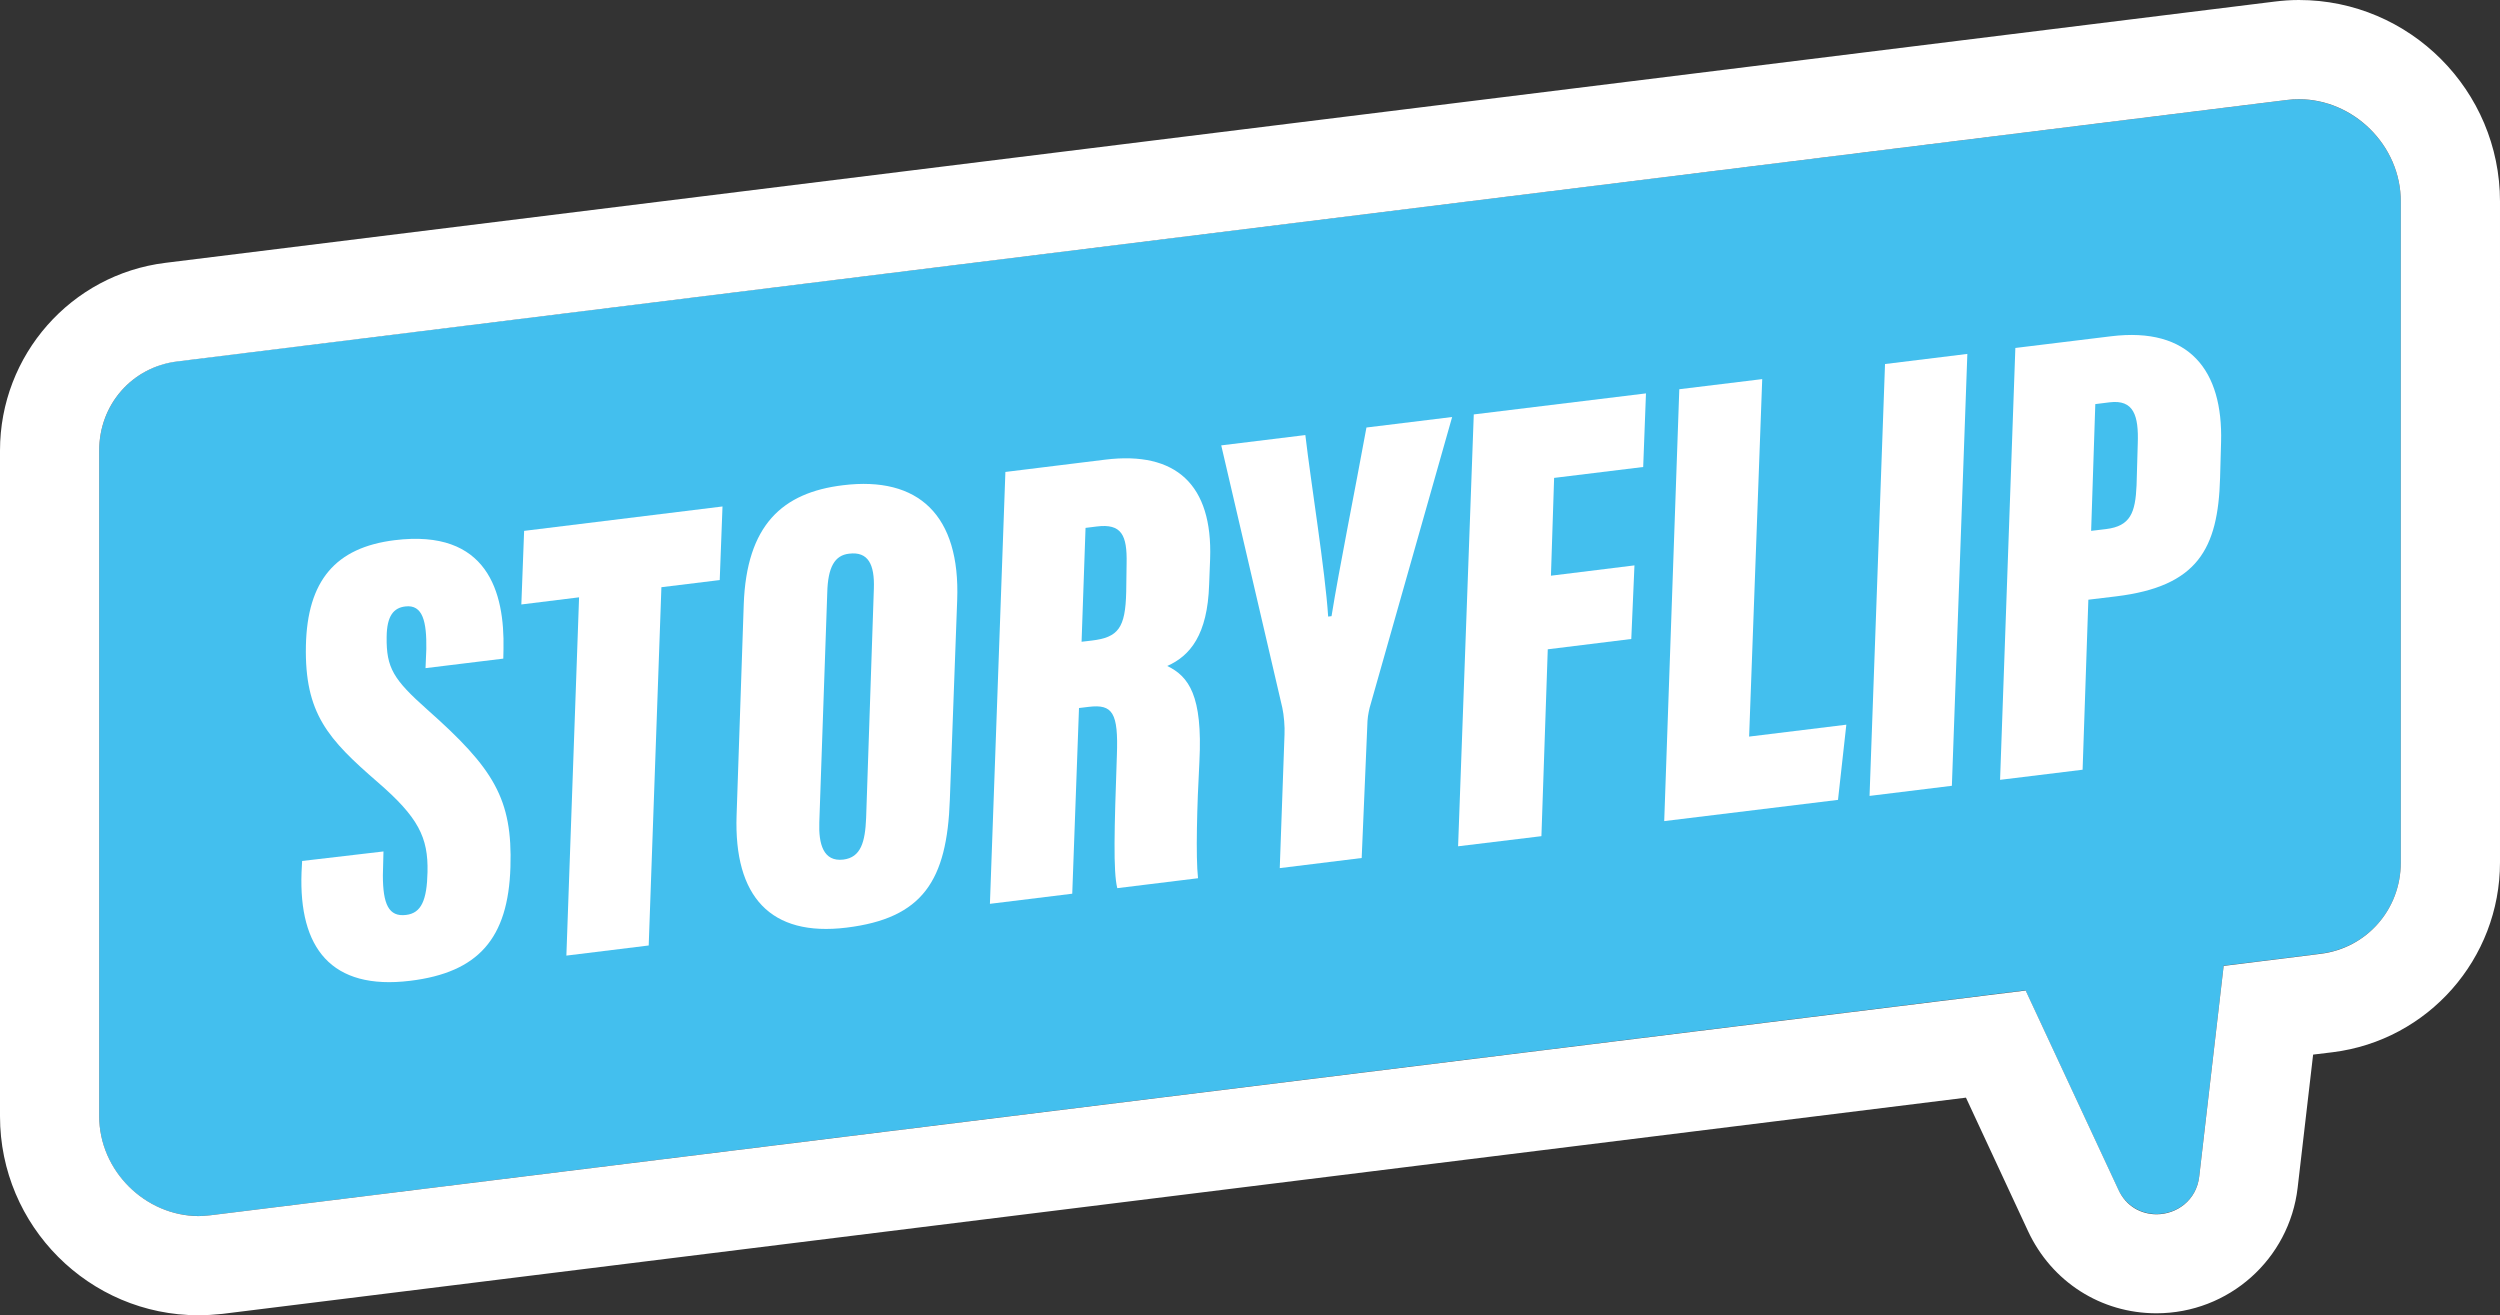 <?xml version="1.0" encoding="utf-8"?>
<!-- Generator: Adobe Illustrator 27.9.0, SVG Export Plug-In . SVG Version: 6.00 Build 0)  -->
<svg version="1.1" id="Ebene_1" xmlns="http://www.w3.org/2000/svg" xmlns:xlink="http://www.w3.org/1999/xlink" x="0px" y="0px"
	 viewBox="0 0 126.02 66.29" style="enable-background:new 0 0 126.02 66.29;" xml:space="preserve">
<rect x="0" y="0" width="126.02" height="66.29" fill="#333333" stroke="none"/>
<style type="text/css">
	.st0{fill:#43BFEE;}
	.st1{fill:#FFFFFF;}
</style>
<g>
	<g>
		<path class="st0" d="M115.27,5.04L8.94,18.21C6.66,18.5,5,20.39,5,22.71v33.56c0,2.97,2.68,5.35,5.6,4.99l91.5-11.34l4.67,10.03
			c0.92,1.97,3.84,1.5,4.09-0.66l1.23-10.61l4.89-0.61c2.34-0.29,4.04-2.23,4.04-4.61V10.16C121.02,7.12,118.27,4.67,115.27,5.04z"
			/>
		<path class="st1" d="M115.88,5c2.75,0,5.14,2.32,5.14,5.16v33.31c0,2.37-1.71,4.32-4.04,4.61l-4.89,0.61l-1.23,10.61
			c-0.14,1.22-1.15,1.91-2.15,1.91c-0.77,0-1.54-0.39-1.93-1.25l-4.67-10.03L10.6,61.26c-0.2,0.02-0.39,0.04-0.59,0.04
			C7.33,61.29,5,59.03,5,56.26V22.71c0-2.32,1.66-4.21,3.94-4.49L115.27,5.04C115.48,5.01,115.68,5,115.88,5 M115.88,0
			c-0.41,0-0.82,0.03-1.22,0.08L8.33,13.25C3.58,13.84,0,17.9,0,22.71v33.56c0,5.53,4.49,10.03,10.01,10.03
			c0.4,0,0.81-0.03,1.2-0.07L99.1,55.33l3.13,6.73c1.19,2.55,3.67,4.14,6.47,4.14c3.64,0,6.7-2.72,7.12-6.33l0.78-6.71l0.99-0.12
			c4.81-0.6,8.43-4.71,8.43-9.57V10.16C126.02,4.56,121.47,0,115.88,0L115.88,0z"/>
	</g>
	<g>
		<path class="st1" d="M19.33,42.92l-0.03,1.2c0,1.45,0.29,2.11,1.17,2c0.77-0.09,1.05-0.75,1.08-2.16
			c0.04-1.75-0.46-2.76-2.52-4.54c-2.49-2.16-3.68-3.45-3.61-6.87c0.07-3.28,1.49-4.95,4.47-5.32c4.7-0.58,5.55,2.63,5.49,5.49
			l-0.01,0.48l-3.92,0.48l0.04-0.96c0.02-1.37-0.17-2.26-1.06-2.15c-0.58,0.07-0.93,0.46-0.94,1.54c-0.02,1.56,0.34,2.14,2.06,3.67
			c3.34,2.96,4.29,4.49,4.18,7.93c-0.11,3.6-1.62,5.31-5.05,5.73c-4,0.49-5.62-1.67-5.48-5.46l0.03-0.58L19.33,42.92z"/>
		<path class="st1" d="M29.19,30.11l-2.91,0.36l0.14-3.71l10-1.23l-0.14,3.71l-2.94,0.36L32.7,47.66l-4.15,0.51L29.19,30.11z"/>
		<path class="st1" d="M48.25,30.25L47.88,40.3c-0.14,4.1-1.37,5.99-5.21,6.46c-3.83,0.47-5.68-1.56-5.54-5.66l0.36-10.62
			c0.14-4.02,1.95-5.65,5-6.02C46.31,23.99,48.41,25.98,48.25,30.25z M41.7,29.89L41.3,41.45c-0.04,1.09,0.2,2,1.21,1.88
			c0.89-0.11,1.1-0.89,1.15-2.1l0.39-11.57c0.04-1.2-0.28-1.87-1.25-1.75C42.08,27.99,41.73,28.58,41.7,29.89z"/>
		<path class="st1" d="M54.39,35.69l-0.34,9.36l-4.15,0.51l0.78-21.77l5.03-0.62c3.57-0.44,5.42,1.26,5.29,5l-0.05,1.3
			c-0.08,2.53-0.96,3.59-2.11,4.1c1.08,0.53,1.79,1.48,1.62,4.82c-0.12,2.19-0.19,4.81-0.07,5.88l-4.07,0.5
			c-0.21-0.84-0.15-2.98-0.02-6.7c0.08-2.15-0.22-2.58-1.41-2.44L54.39,35.69z M54.52,32.35l0.51-0.06c1.34-0.16,1.7-0.63,1.74-2.46
			l0.02-1.43c0.03-1.42-0.25-2.02-1.51-1.86l-0.56,0.07L54.52,32.35z"/>
		<path class="st1" d="M64.51,43.76l0.24-6.74c0.02-0.37-0.03-0.98-0.11-1.34l-3.08-13.23l4.24-0.52c0.29,2.48,1,6.83,1.15,9.15
			l0.17-0.02c0.38-2.37,1.18-6.33,1.76-9.51l4.32-0.53l-4.16,14.66c-0.07,0.31-0.11,0.5-0.12,0.97l-0.28,6.6L64.51,43.76z"/>
		<path class="st1" d="M74.29,20.89l8.68-1.06l-0.14,3.71l-4.49,0.55l-0.16,4.93l4.21-0.52l-0.16,3.71l-4.21,0.52l-0.32,9.42
			l-4.2,0.51L74.29,20.89z"/>
		<path class="st1" d="M84.65,19.62l4.18-0.51l-0.66,18.02l4.9-0.6l-0.42,3.79l-8.76,1.07L84.65,19.62z"/>
		<path class="st1" d="M99.17,17.84l-0.78,21.77l-4.15,0.51l0.78-21.77L99.17,17.84z"/>
		<path class="st1" d="M101.59,17.54l4.83-0.59c3.95-0.48,5.64,1.73,5.54,5.33l-0.05,1.81c-0.1,3.6-1.15,5.47-5.23,5.97l-1.41,0.17
			l-0.29,8.57l-4.16,0.51L101.59,17.54z M105.41,26.76l0.75-0.09c1.23-0.15,1.48-0.82,1.54-2.21l0.06-2.1
			c0.05-1.41-0.2-2.23-1.42-2.08l-0.72,0.09L105.41,26.76z"/>
	</g>
</g>
</svg>
